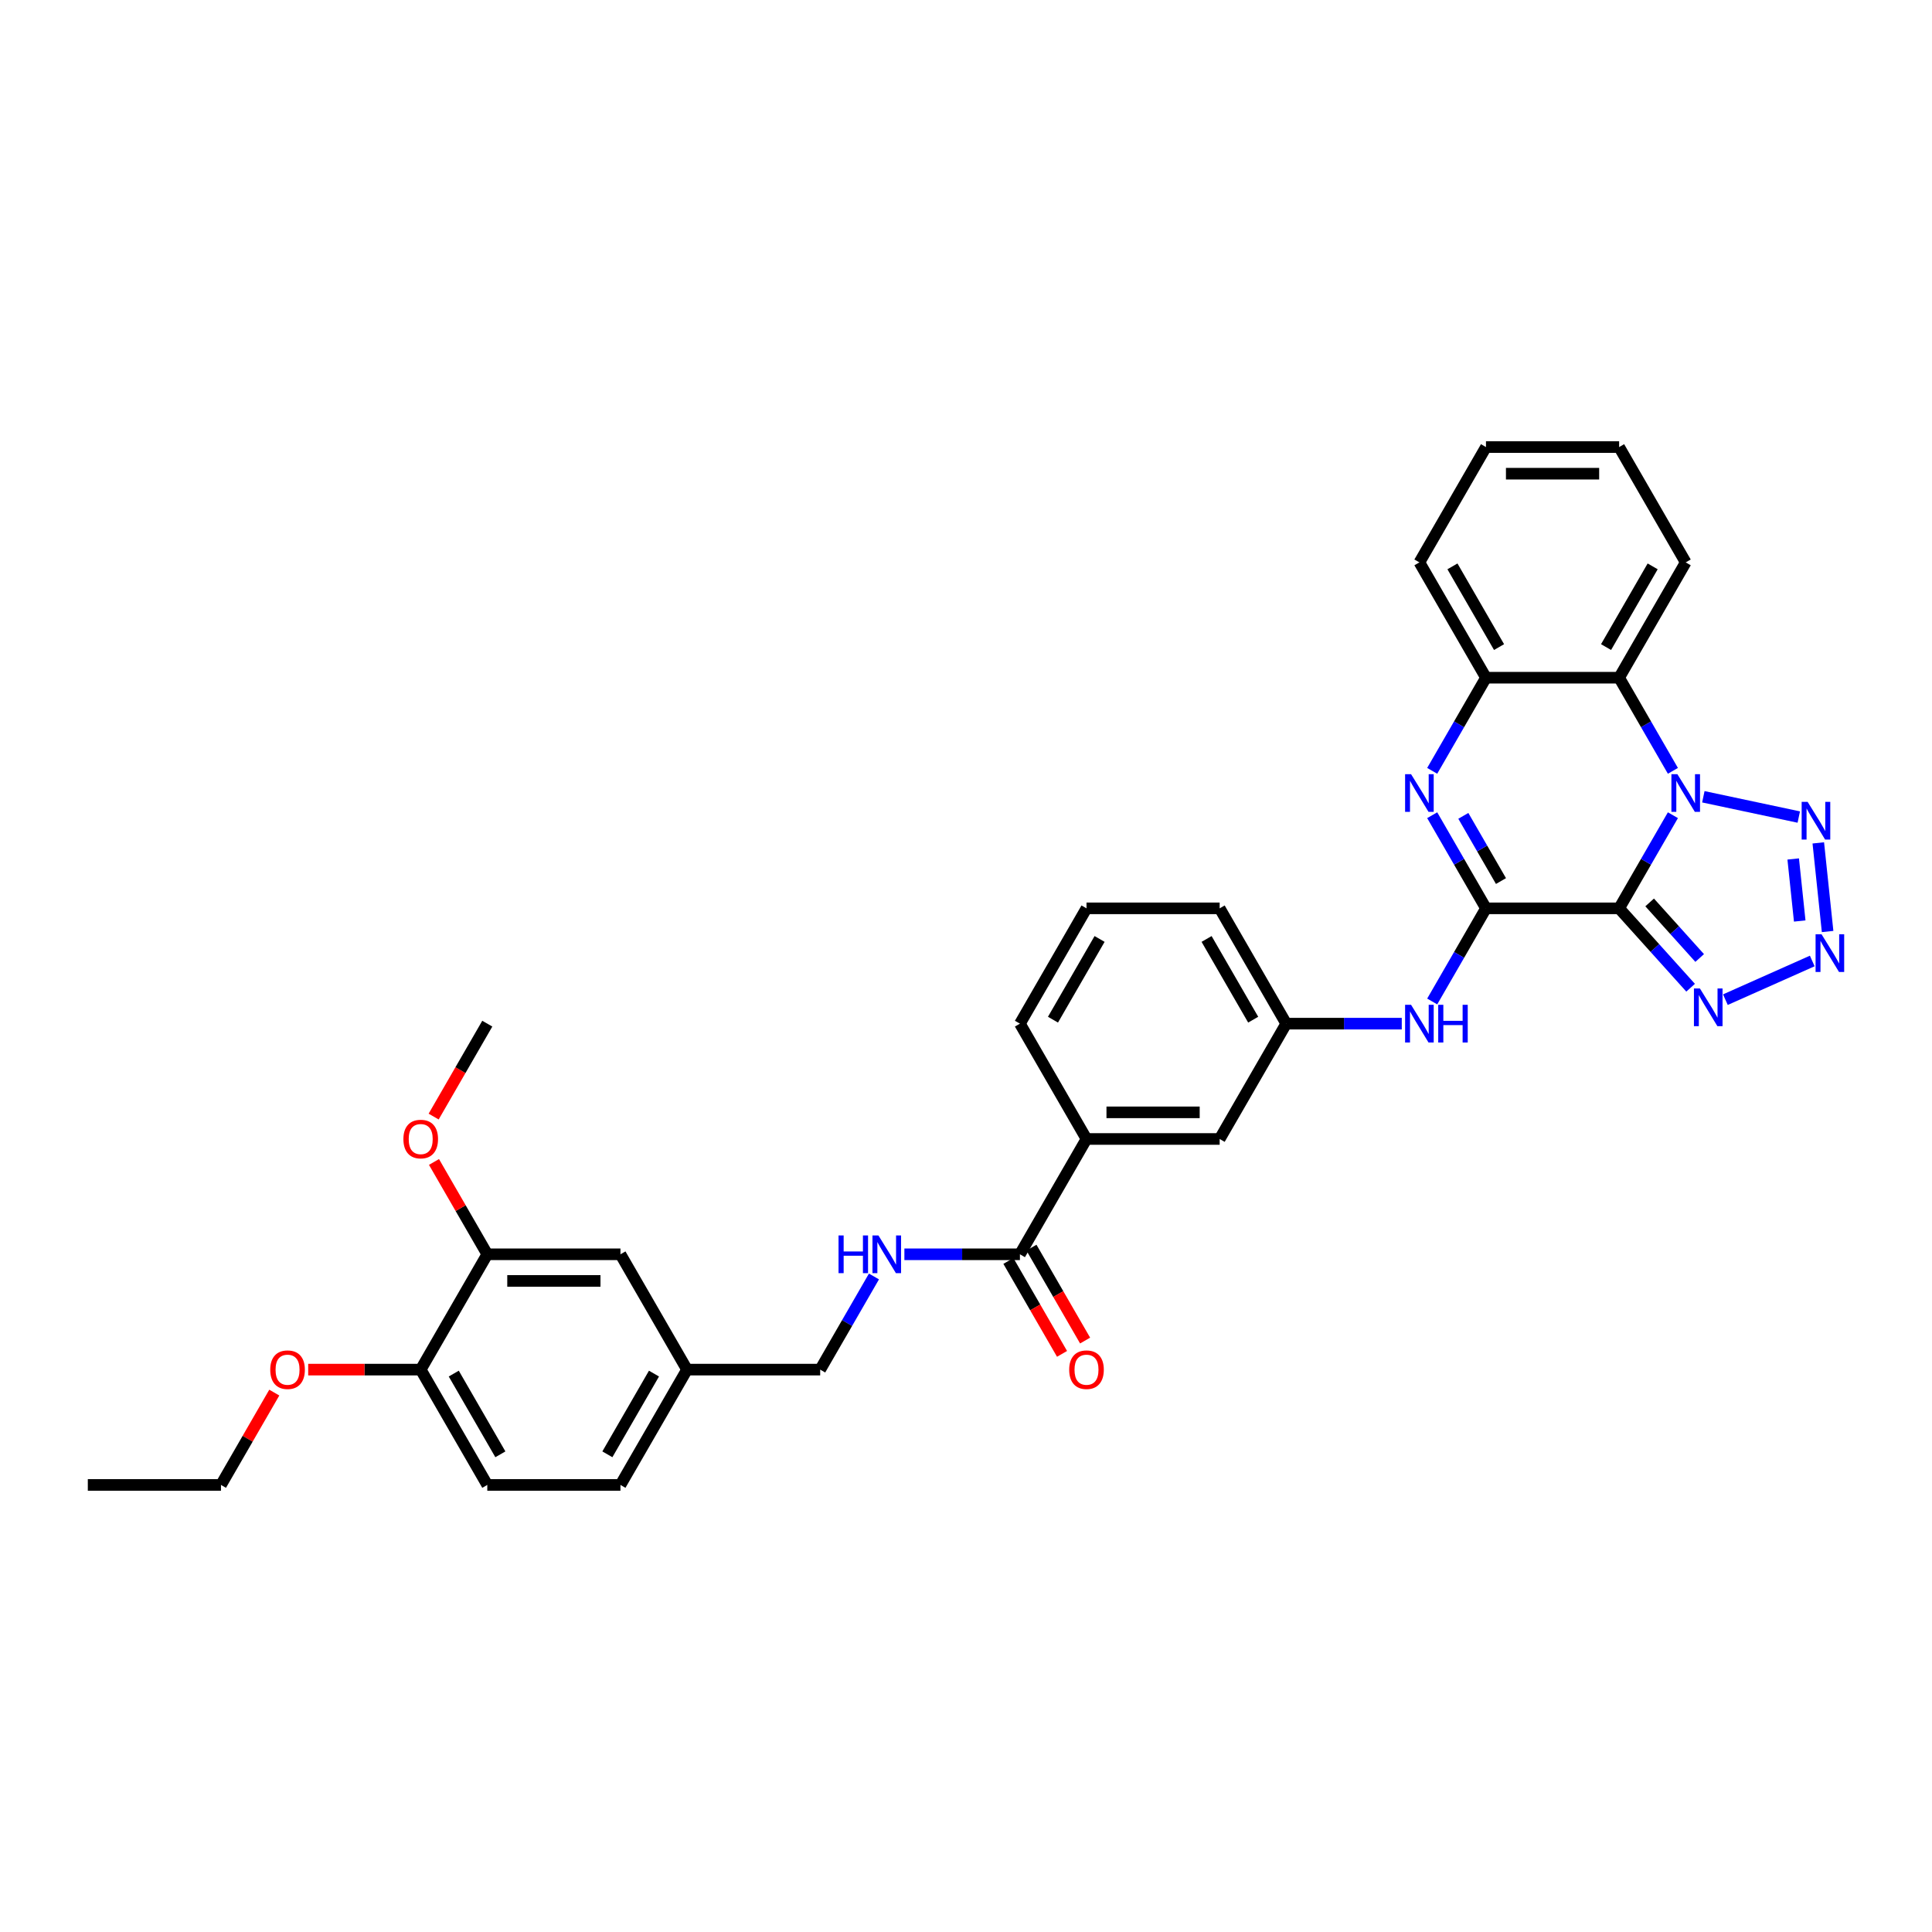 <?xml version='1.0' encoding='iso-8859-1'?>
<svg version='1.1' baseProfile='full'
              xmlns='http://www.w3.org/2000/svg'
                      xmlns:rdkit='http://www.rdkit.org/xml'
                      xmlns:xlink='http://www.w3.org/1999/xlink'
                  xml:space='preserve'
width='1000px' height='1000px' viewBox='0 0 1000 1000'>
<!-- END OF HEADER -->
<rect style='opacity:1.0;fill:#FFFFFF;stroke:none' width='1000' height='1000' x='0' y='0'> </rect>
<path class='bond-0' d='M 838.061,470.156 L 851.977,446.053' style='fill:none;fill-rule:evenodd;stroke:#000000;stroke-width:6px;stroke-linecap:butt;stroke-linejoin:miter;stroke-opacity:1' />
<path class='bond-0' d='M 851.977,446.053 L 865.893,421.95' style='fill:none;fill-rule:evenodd;stroke:#0000FF;stroke-width:6px;stroke-linecap:butt;stroke-linejoin:miter;stroke-opacity:1' />
<path class='bond-1' d='M 838.061,470.156 L 769.139,470.156' style='fill:none;fill-rule:evenodd;stroke:#000000;stroke-width:6px;stroke-linecap:butt;stroke-linejoin:miter;stroke-opacity:1' />
<path class='bond-5' d='M 838.061,470.156 L 856.558,490.698' style='fill:none;fill-rule:evenodd;stroke:#000000;stroke-width:6px;stroke-linecap:butt;stroke-linejoin:miter;stroke-opacity:1' />
<path class='bond-5' d='M 856.558,490.698 L 875.054,511.24' style='fill:none;fill-rule:evenodd;stroke:#0000FF;stroke-width:6px;stroke-linecap:butt;stroke-linejoin:miter;stroke-opacity:1' />
<path class='bond-5' d='M 853.854,467.095 L 866.802,481.474' style='fill:none;fill-rule:evenodd;stroke:#000000;stroke-width:6px;stroke-linecap:butt;stroke-linejoin:miter;stroke-opacity:1' />
<path class='bond-5' d='M 866.802,481.474 L 879.749,495.854' style='fill:none;fill-rule:evenodd;stroke:#0000FF;stroke-width:6px;stroke-linecap:butt;stroke-linejoin:miter;stroke-opacity:1' />
<path class='bond-3' d='M 881.648,412.407 L 931.047,422.907' style='fill:none;fill-rule:evenodd;stroke:#0000FF;stroke-width:6px;stroke-linecap:butt;stroke-linejoin:miter;stroke-opacity:1' />
<path class='bond-6' d='M 865.893,398.985 L 851.977,374.882' style='fill:none;fill-rule:evenodd;stroke:#0000FF;stroke-width:6px;stroke-linecap:butt;stroke-linejoin:miter;stroke-opacity:1' />
<path class='bond-6' d='M 851.977,374.882 L 838.061,350.779' style='fill:none;fill-rule:evenodd;stroke:#000000;stroke-width:6px;stroke-linecap:butt;stroke-linejoin:miter;stroke-opacity:1' />
<path class='bond-2' d='M 769.139,470.156 L 755.223,446.053' style='fill:none;fill-rule:evenodd;stroke:#000000;stroke-width:6px;stroke-linecap:butt;stroke-linejoin:miter;stroke-opacity:1' />
<path class='bond-2' d='M 755.223,446.053 L 741.307,421.95' style='fill:none;fill-rule:evenodd;stroke:#0000FF;stroke-width:6px;stroke-linecap:butt;stroke-linejoin:miter;stroke-opacity:1' />
<path class='bond-2' d='M 776.902,456.033 L 767.161,439.16' style='fill:none;fill-rule:evenodd;stroke:#000000;stroke-width:6px;stroke-linecap:butt;stroke-linejoin:miter;stroke-opacity:1' />
<path class='bond-2' d='M 767.161,439.16 L 757.42,422.288' style='fill:none;fill-rule:evenodd;stroke:#0000FF;stroke-width:6px;stroke-linecap:butt;stroke-linejoin:miter;stroke-opacity:1' />
<path class='bond-8' d='M 769.139,470.156 L 755.223,494.259' style='fill:none;fill-rule:evenodd;stroke:#000000;stroke-width:6px;stroke-linecap:butt;stroke-linejoin:miter;stroke-opacity:1' />
<path class='bond-8' d='M 755.223,494.259 L 741.307,518.362' style='fill:none;fill-rule:evenodd;stroke:#0000FF;stroke-width:6px;stroke-linecap:butt;stroke-linejoin:miter;stroke-opacity:1' />
<path class='bond-7' d='M 741.307,398.985 L 755.223,374.882' style='fill:none;fill-rule:evenodd;stroke:#0000FF;stroke-width:6px;stroke-linecap:butt;stroke-linejoin:miter;stroke-opacity:1' />
<path class='bond-7' d='M 755.223,374.882 L 769.139,350.779' style='fill:none;fill-rule:evenodd;stroke:#000000;stroke-width:6px;stroke-linecap:butt;stroke-linejoin:miter;stroke-opacity:1' />
<path class='bond-34' d='M 941.146,436.279 L 945.967,482.148' style='fill:none;fill-rule:evenodd;stroke:#0000FF;stroke-width:6px;stroke-linecap:butt;stroke-linejoin:miter;stroke-opacity:1' />
<path class='bond-34' d='M 928.16,444.601 L 931.535,476.709' style='fill:none;fill-rule:evenodd;stroke:#0000FF;stroke-width:6px;stroke-linecap:butt;stroke-linejoin:miter;stroke-opacity:1' />
<path class='bond-4' d='M 938.018,497.405 L 893.055,517.423' style='fill:none;fill-rule:evenodd;stroke:#0000FF;stroke-width:6px;stroke-linecap:butt;stroke-linejoin:miter;stroke-opacity:1' />
<path class='bond-23' d='M 838.061,350.779 L 872.523,291.09' style='fill:none;fill-rule:evenodd;stroke:#000000;stroke-width:6px;stroke-linecap:butt;stroke-linejoin:miter;stroke-opacity:1' />
<path class='bond-23' d='M 831.293,334.933 L 855.416,293.151' style='fill:none;fill-rule:evenodd;stroke:#000000;stroke-width:6px;stroke-linecap:butt;stroke-linejoin:miter;stroke-opacity:1' />
<path class='bond-35' d='M 838.061,350.779 L 769.139,350.779' style='fill:none;fill-rule:evenodd;stroke:#000000;stroke-width:6px;stroke-linecap:butt;stroke-linejoin:miter;stroke-opacity:1' />
<path class='bond-25' d='M 769.139,350.779 L 734.678,291.09' style='fill:none;fill-rule:evenodd;stroke:#000000;stroke-width:6px;stroke-linecap:butt;stroke-linejoin:miter;stroke-opacity:1' />
<path class='bond-25' d='M 775.908,334.933 L 751.785,293.151' style='fill:none;fill-rule:evenodd;stroke:#000000;stroke-width:6px;stroke-linecap:butt;stroke-linejoin:miter;stroke-opacity:1' />
<path class='bond-13' d='M 725.553,529.844 L 695.654,529.844' style='fill:none;fill-rule:evenodd;stroke:#0000FF;stroke-width:6px;stroke-linecap:butt;stroke-linejoin:miter;stroke-opacity:1' />
<path class='bond-13' d='M 695.654,529.844 L 665.756,529.844' style='fill:none;fill-rule:evenodd;stroke:#000000;stroke-width:6px;stroke-linecap:butt;stroke-linejoin:miter;stroke-opacity:1' />
<path class='bond-9' d='M 527.911,649.221 L 562.372,589.533' style='fill:none;fill-rule:evenodd;stroke:#000000;stroke-width:6px;stroke-linecap:butt;stroke-linejoin:miter;stroke-opacity:1' />
<path class='bond-10' d='M 527.911,649.221 L 498.012,649.221' style='fill:none;fill-rule:evenodd;stroke:#000000;stroke-width:6px;stroke-linecap:butt;stroke-linejoin:miter;stroke-opacity:1' />
<path class='bond-10' d='M 498.012,649.221 L 468.114,649.221' style='fill:none;fill-rule:evenodd;stroke:#0000FF;stroke-width:6px;stroke-linecap:butt;stroke-linejoin:miter;stroke-opacity:1' />
<path class='bond-16' d='M 521.942,652.667 L 535.826,676.715' style='fill:none;fill-rule:evenodd;stroke:#000000;stroke-width:6px;stroke-linecap:butt;stroke-linejoin:miter;stroke-opacity:1' />
<path class='bond-16' d='M 535.826,676.715 L 549.71,700.763' style='fill:none;fill-rule:evenodd;stroke:#FF0000;stroke-width:6px;stroke-linecap:butt;stroke-linejoin:miter;stroke-opacity:1' />
<path class='bond-16' d='M 533.88,645.775 L 547.764,669.823' style='fill:none;fill-rule:evenodd;stroke:#000000;stroke-width:6px;stroke-linecap:butt;stroke-linejoin:miter;stroke-opacity:1' />
<path class='bond-16' d='M 547.764,669.823 L 561.648,693.871' style='fill:none;fill-rule:evenodd;stroke:#FF0000;stroke-width:6px;stroke-linecap:butt;stroke-linejoin:miter;stroke-opacity:1' />
<path class='bond-20' d='M 452.359,660.704 L 438.443,684.807' style='fill:none;fill-rule:evenodd;stroke:#0000FF;stroke-width:6px;stroke-linecap:butt;stroke-linejoin:miter;stroke-opacity:1' />
<path class='bond-20' d='M 438.443,684.807 L 424.527,708.91' style='fill:none;fill-rule:evenodd;stroke:#000000;stroke-width:6px;stroke-linecap:butt;stroke-linejoin:miter;stroke-opacity:1' />
<path class='bond-11' d='M 562.372,589.533 L 631.294,589.533' style='fill:none;fill-rule:evenodd;stroke:#000000;stroke-width:6px;stroke-linecap:butt;stroke-linejoin:miter;stroke-opacity:1' />
<path class='bond-11' d='M 572.71,575.748 L 620.956,575.748' style='fill:none;fill-rule:evenodd;stroke:#000000;stroke-width:6px;stroke-linecap:butt;stroke-linejoin:miter;stroke-opacity:1' />
<path class='bond-37' d='M 562.372,589.533 L 527.911,529.844' style='fill:none;fill-rule:evenodd;stroke:#000000;stroke-width:6px;stroke-linecap:butt;stroke-linejoin:miter;stroke-opacity:1' />
<path class='bond-12' d='M 252.222,649.221 L 321.144,649.221' style='fill:none;fill-rule:evenodd;stroke:#000000;stroke-width:6px;stroke-linecap:butt;stroke-linejoin:miter;stroke-opacity:1' />
<path class='bond-12' d='M 262.56,663.006 L 310.806,663.006' style='fill:none;fill-rule:evenodd;stroke:#000000;stroke-width:6px;stroke-linecap:butt;stroke-linejoin:miter;stroke-opacity:1' />
<path class='bond-22' d='M 252.222,649.221 L 238.425,625.325' style='fill:none;fill-rule:evenodd;stroke:#000000;stroke-width:6px;stroke-linecap:butt;stroke-linejoin:miter;stroke-opacity:1' />
<path class='bond-22' d='M 238.425,625.325 L 224.629,601.429' style='fill:none;fill-rule:evenodd;stroke:#FF0000;stroke-width:6px;stroke-linecap:butt;stroke-linejoin:miter;stroke-opacity:1' />
<path class='bond-38' d='M 252.222,649.221 L 217.76,708.91' style='fill:none;fill-rule:evenodd;stroke:#000000;stroke-width:6px;stroke-linecap:butt;stroke-linejoin:miter;stroke-opacity:1' />
<path class='bond-14' d='M 665.756,529.844 L 631.294,589.533' style='fill:none;fill-rule:evenodd;stroke:#000000;stroke-width:6px;stroke-linecap:butt;stroke-linejoin:miter;stroke-opacity:1' />
<path class='bond-28' d='M 665.756,529.844 L 631.294,470.156' style='fill:none;fill-rule:evenodd;stroke:#000000;stroke-width:6px;stroke-linecap:butt;stroke-linejoin:miter;stroke-opacity:1' />
<path class='bond-28' d='M 648.649,527.783 L 624.526,486.001' style='fill:none;fill-rule:evenodd;stroke:#000000;stroke-width:6px;stroke-linecap:butt;stroke-linejoin:miter;stroke-opacity:1' />
<path class='bond-15' d='M 217.76,708.91 L 252.222,768.598' style='fill:none;fill-rule:evenodd;stroke:#000000;stroke-width:6px;stroke-linecap:butt;stroke-linejoin:miter;stroke-opacity:1' />
<path class='bond-15' d='M 234.867,710.971 L 258.99,752.753' style='fill:none;fill-rule:evenodd;stroke:#000000;stroke-width:6px;stroke-linecap:butt;stroke-linejoin:miter;stroke-opacity:1' />
<path class='bond-24' d='M 217.76,708.91 L 188.641,708.91' style='fill:none;fill-rule:evenodd;stroke:#000000;stroke-width:6px;stroke-linecap:butt;stroke-linejoin:miter;stroke-opacity:1' />
<path class='bond-24' d='M 188.641,708.91 L 159.521,708.91' style='fill:none;fill-rule:evenodd;stroke:#FF0000;stroke-width:6px;stroke-linecap:butt;stroke-linejoin:miter;stroke-opacity:1' />
<path class='bond-17' d='M 321.144,649.221 L 355.605,708.91' style='fill:none;fill-rule:evenodd;stroke:#000000;stroke-width:6px;stroke-linecap:butt;stroke-linejoin:miter;stroke-opacity:1' />
<path class='bond-18' d='M 252.222,768.598 L 321.144,768.598' style='fill:none;fill-rule:evenodd;stroke:#000000;stroke-width:6px;stroke-linecap:butt;stroke-linejoin:miter;stroke-opacity:1' />
<path class='bond-19' d='M 355.605,708.91 L 424.527,708.91' style='fill:none;fill-rule:evenodd;stroke:#000000;stroke-width:6px;stroke-linecap:butt;stroke-linejoin:miter;stroke-opacity:1' />
<path class='bond-21' d='M 355.605,708.91 L 321.144,768.598' style='fill:none;fill-rule:evenodd;stroke:#000000;stroke-width:6px;stroke-linecap:butt;stroke-linejoin:miter;stroke-opacity:1' />
<path class='bond-21' d='M 338.498,710.971 L 314.375,752.753' style='fill:none;fill-rule:evenodd;stroke:#000000;stroke-width:6px;stroke-linecap:butt;stroke-linejoin:miter;stroke-opacity:1' />
<path class='bond-30' d='M 224.453,577.94 L 238.338,553.892' style='fill:none;fill-rule:evenodd;stroke:#FF0000;stroke-width:6px;stroke-linecap:butt;stroke-linejoin:miter;stroke-opacity:1' />
<path class='bond-30' d='M 238.338,553.892 L 252.222,529.844' style='fill:none;fill-rule:evenodd;stroke:#000000;stroke-width:6px;stroke-linecap:butt;stroke-linejoin:miter;stroke-opacity:1' />
<path class='bond-31' d='M 872.523,291.09 L 838.061,231.402' style='fill:none;fill-rule:evenodd;stroke:#000000;stroke-width:6px;stroke-linecap:butt;stroke-linejoin:miter;stroke-opacity:1' />
<path class='bond-29' d='M 141.97,720.806 L 128.173,744.702' style='fill:none;fill-rule:evenodd;stroke:#FF0000;stroke-width:6px;stroke-linecap:butt;stroke-linejoin:miter;stroke-opacity:1' />
<path class='bond-29' d='M 128.173,744.702 L 114.377,768.598' style='fill:none;fill-rule:evenodd;stroke:#000000;stroke-width:6px;stroke-linecap:butt;stroke-linejoin:miter;stroke-opacity:1' />
<path class='bond-32' d='M 734.678,291.09 L 769.139,231.402' style='fill:none;fill-rule:evenodd;stroke:#000000;stroke-width:6px;stroke-linecap:butt;stroke-linejoin:miter;stroke-opacity:1' />
<path class='bond-26' d='M 527.911,529.844 L 562.372,470.156' style='fill:none;fill-rule:evenodd;stroke:#000000;stroke-width:6px;stroke-linecap:butt;stroke-linejoin:miter;stroke-opacity:1' />
<path class='bond-26' d='M 545.018,527.783 L 569.141,486.001' style='fill:none;fill-rule:evenodd;stroke:#000000;stroke-width:6px;stroke-linecap:butt;stroke-linejoin:miter;stroke-opacity:1' />
<path class='bond-27' d='M 562.372,470.156 L 631.294,470.156' style='fill:none;fill-rule:evenodd;stroke:#000000;stroke-width:6px;stroke-linecap:butt;stroke-linejoin:miter;stroke-opacity:1' />
<path class='bond-33' d='M 114.377,768.598 L 45.455,768.598' style='fill:none;fill-rule:evenodd;stroke:#000000;stroke-width:6px;stroke-linecap:butt;stroke-linejoin:miter;stroke-opacity:1' />
<path class='bond-36' d='M 838.061,231.402 L 769.139,231.402' style='fill:none;fill-rule:evenodd;stroke:#000000;stroke-width:6px;stroke-linecap:butt;stroke-linejoin:miter;stroke-opacity:1' />
<path class='bond-36' d='M 827.723,245.186 L 779.477,245.186' style='fill:none;fill-rule:evenodd;stroke:#000000;stroke-width:6px;stroke-linecap:butt;stroke-linejoin:miter;stroke-opacity:1' />
<path  class='atom-1' d='M 868.208 400.708
L 874.604 411.046
Q 875.238 412.066, 876.258 413.913
Q 877.278 415.76, 877.333 415.871
L 877.333 400.708
L 879.925 400.708
L 879.925 420.227
L 877.251 420.227
L 870.386 408.923
Q 869.587 407.6, 868.732 406.084
Q 867.905 404.568, 867.657 404.099
L 867.657 420.227
L 865.12 420.227
L 865.12 400.708
L 868.208 400.708
' fill='#0000FF'/>
<path  class='atom-3' d='M 730.363 400.708
L 736.759 411.046
Q 737.393 412.066, 738.414 413.913
Q 739.434 415.76, 739.489 415.871
L 739.489 400.708
L 742.08 400.708
L 742.08 420.227
L 739.406 420.227
L 732.541 408.923
Q 731.742 407.6, 730.887 406.084
Q 730.06 404.568, 729.812 404.099
L 729.812 420.227
L 727.276 420.227
L 727.276 400.708
L 730.363 400.708
' fill='#0000FF'/>
<path  class='atom-4' d='M 935.624 415.038
L 942.02 425.376
Q 942.654 426.396, 943.674 428.243
Q 944.694 430.09, 944.75 430.201
L 944.75 415.038
L 947.341 415.038
L 947.341 434.556
L 944.667 434.556
L 937.802 423.253
Q 937.003 421.93, 936.148 420.414
Q 935.321 418.897, 935.073 418.429
L 935.073 434.556
L 932.537 434.556
L 932.537 415.038
L 935.624 415.038
' fill='#0000FF'/>
<path  class='atom-5' d='M 942.829 483.582
L 949.225 493.921
Q 949.859 494.941, 950.879 496.788
Q 951.899 498.635, 951.954 498.745
L 951.954 483.582
L 954.545 483.582
L 954.545 503.101
L 951.871 503.101
L 945.007 491.798
Q 944.207 490.475, 943.352 488.958
Q 942.525 487.442, 942.277 486.973
L 942.277 503.101
L 939.741 503.101
L 939.741 483.582
L 942.829 483.582
' fill='#0000FF'/>
<path  class='atom-6' d='M 879.865 511.616
L 886.261 521.954
Q 886.895 522.974, 887.915 524.821
Q 888.935 526.668, 888.99 526.779
L 888.99 511.616
L 891.582 511.616
L 891.582 531.134
L 888.908 531.134
L 882.043 519.831
Q 881.243 518.508, 880.389 516.992
Q 879.562 515.475, 879.314 515.007
L 879.314 531.134
L 876.777 531.134
L 876.777 511.616
L 879.865 511.616
' fill='#0000FF'/>
<path  class='atom-9' d='M 730.363 520.085
L 736.759 530.423
Q 737.393 531.443, 738.414 533.29
Q 739.434 535.137, 739.489 535.248
L 739.489 520.085
L 742.08 520.085
L 742.08 539.604
L 739.406 539.604
L 732.541 528.3
Q 731.742 526.977, 730.887 525.461
Q 730.06 523.944, 729.812 523.476
L 729.812 539.604
L 727.276 539.604
L 727.276 520.085
L 730.363 520.085
' fill='#0000FF'/>
<path  class='atom-9' d='M 744.424 520.085
L 747.07 520.085
L 747.07 528.383
L 757.05 528.383
L 757.05 520.085
L 759.697 520.085
L 759.697 539.604
L 757.05 539.604
L 757.05 530.589
L 747.07 530.589
L 747.07 539.604
L 744.424 539.604
L 744.424 520.085
' fill='#0000FF'/>
<path  class='atom-11' d='M 434.025 639.462
L 436.672 639.462
L 436.672 647.76
L 446.651 647.76
L 446.651 639.462
L 449.298 639.462
L 449.298 658.981
L 446.651 658.981
L 446.651 649.966
L 436.672 649.966
L 436.672 658.981
L 434.025 658.981
L 434.025 639.462
' fill='#0000FF'/>
<path  class='atom-11' d='M 454.674 639.462
L 461.07 649.8
Q 461.704 650.82, 462.724 652.667
Q 463.744 654.514, 463.799 654.625
L 463.799 639.462
L 466.391 639.462
L 466.391 658.981
L 463.717 658.981
L 456.852 647.677
Q 456.052 646.354, 455.198 644.838
Q 454.371 643.321, 454.123 642.853
L 454.123 658.981
L 451.586 658.981
L 451.586 639.462
L 454.674 639.462
' fill='#0000FF'/>
<path  class='atom-17' d='M 553.412 708.965
Q 553.412 704.278, 555.728 701.659
Q 558.044 699.04, 562.372 699.04
Q 566.7 699.04, 569.016 701.659
Q 571.332 704.278, 571.332 708.965
Q 571.332 713.707, 568.989 716.408
Q 566.645 719.083, 562.372 719.083
Q 558.071 719.083, 555.728 716.408
Q 553.412 713.734, 553.412 708.965
M 562.372 716.877
Q 565.35 716.877, 566.949 714.892
Q 568.575 712.88, 568.575 708.965
Q 568.575 705.133, 566.949 703.203
Q 565.35 701.246, 562.372 701.246
Q 559.395 701.246, 557.768 703.175
Q 556.169 705.105, 556.169 708.965
Q 556.169 712.907, 557.768 714.892
Q 559.395 716.877, 562.372 716.877
' fill='#FF0000'/>
<path  class='atom-23' d='M 208.8 589.588
Q 208.8 584.901, 211.116 582.282
Q 213.432 579.663, 217.76 579.663
Q 222.089 579.663, 224.405 582.282
Q 226.72 584.901, 226.72 589.588
Q 226.72 594.33, 224.377 597.031
Q 222.034 599.706, 217.76 599.706
Q 213.46 599.706, 211.116 597.031
Q 208.8 594.357, 208.8 589.588
M 217.76 597.5
Q 220.738 597.5, 222.337 595.515
Q 223.963 593.503, 223.963 589.588
Q 223.963 585.756, 222.337 583.826
Q 220.738 581.869, 217.76 581.869
Q 214.783 581.869, 213.156 583.798
Q 211.557 585.728, 211.557 589.588
Q 211.557 593.53, 213.156 595.515
Q 214.783 597.5, 217.76 597.5
' fill='#FF0000'/>
<path  class='atom-25' d='M 139.878 708.965
Q 139.878 704.278, 142.194 701.659
Q 144.51 699.04, 148.838 699.04
Q 153.166 699.04, 155.482 701.659
Q 157.798 704.278, 157.798 708.965
Q 157.798 713.707, 155.455 716.408
Q 153.111 719.083, 148.838 719.083
Q 144.537 719.083, 142.194 716.408
Q 139.878 713.734, 139.878 708.965
M 148.838 716.877
Q 151.816 716.877, 153.414 714.892
Q 155.041 712.88, 155.041 708.965
Q 155.041 705.133, 153.414 703.203
Q 151.816 701.246, 148.838 701.246
Q 145.861 701.246, 144.234 703.175
Q 142.635 705.105, 142.635 708.965
Q 142.635 712.907, 144.234 714.892
Q 145.861 716.877, 148.838 716.877
' fill='#FF0000'/>
</svg>

